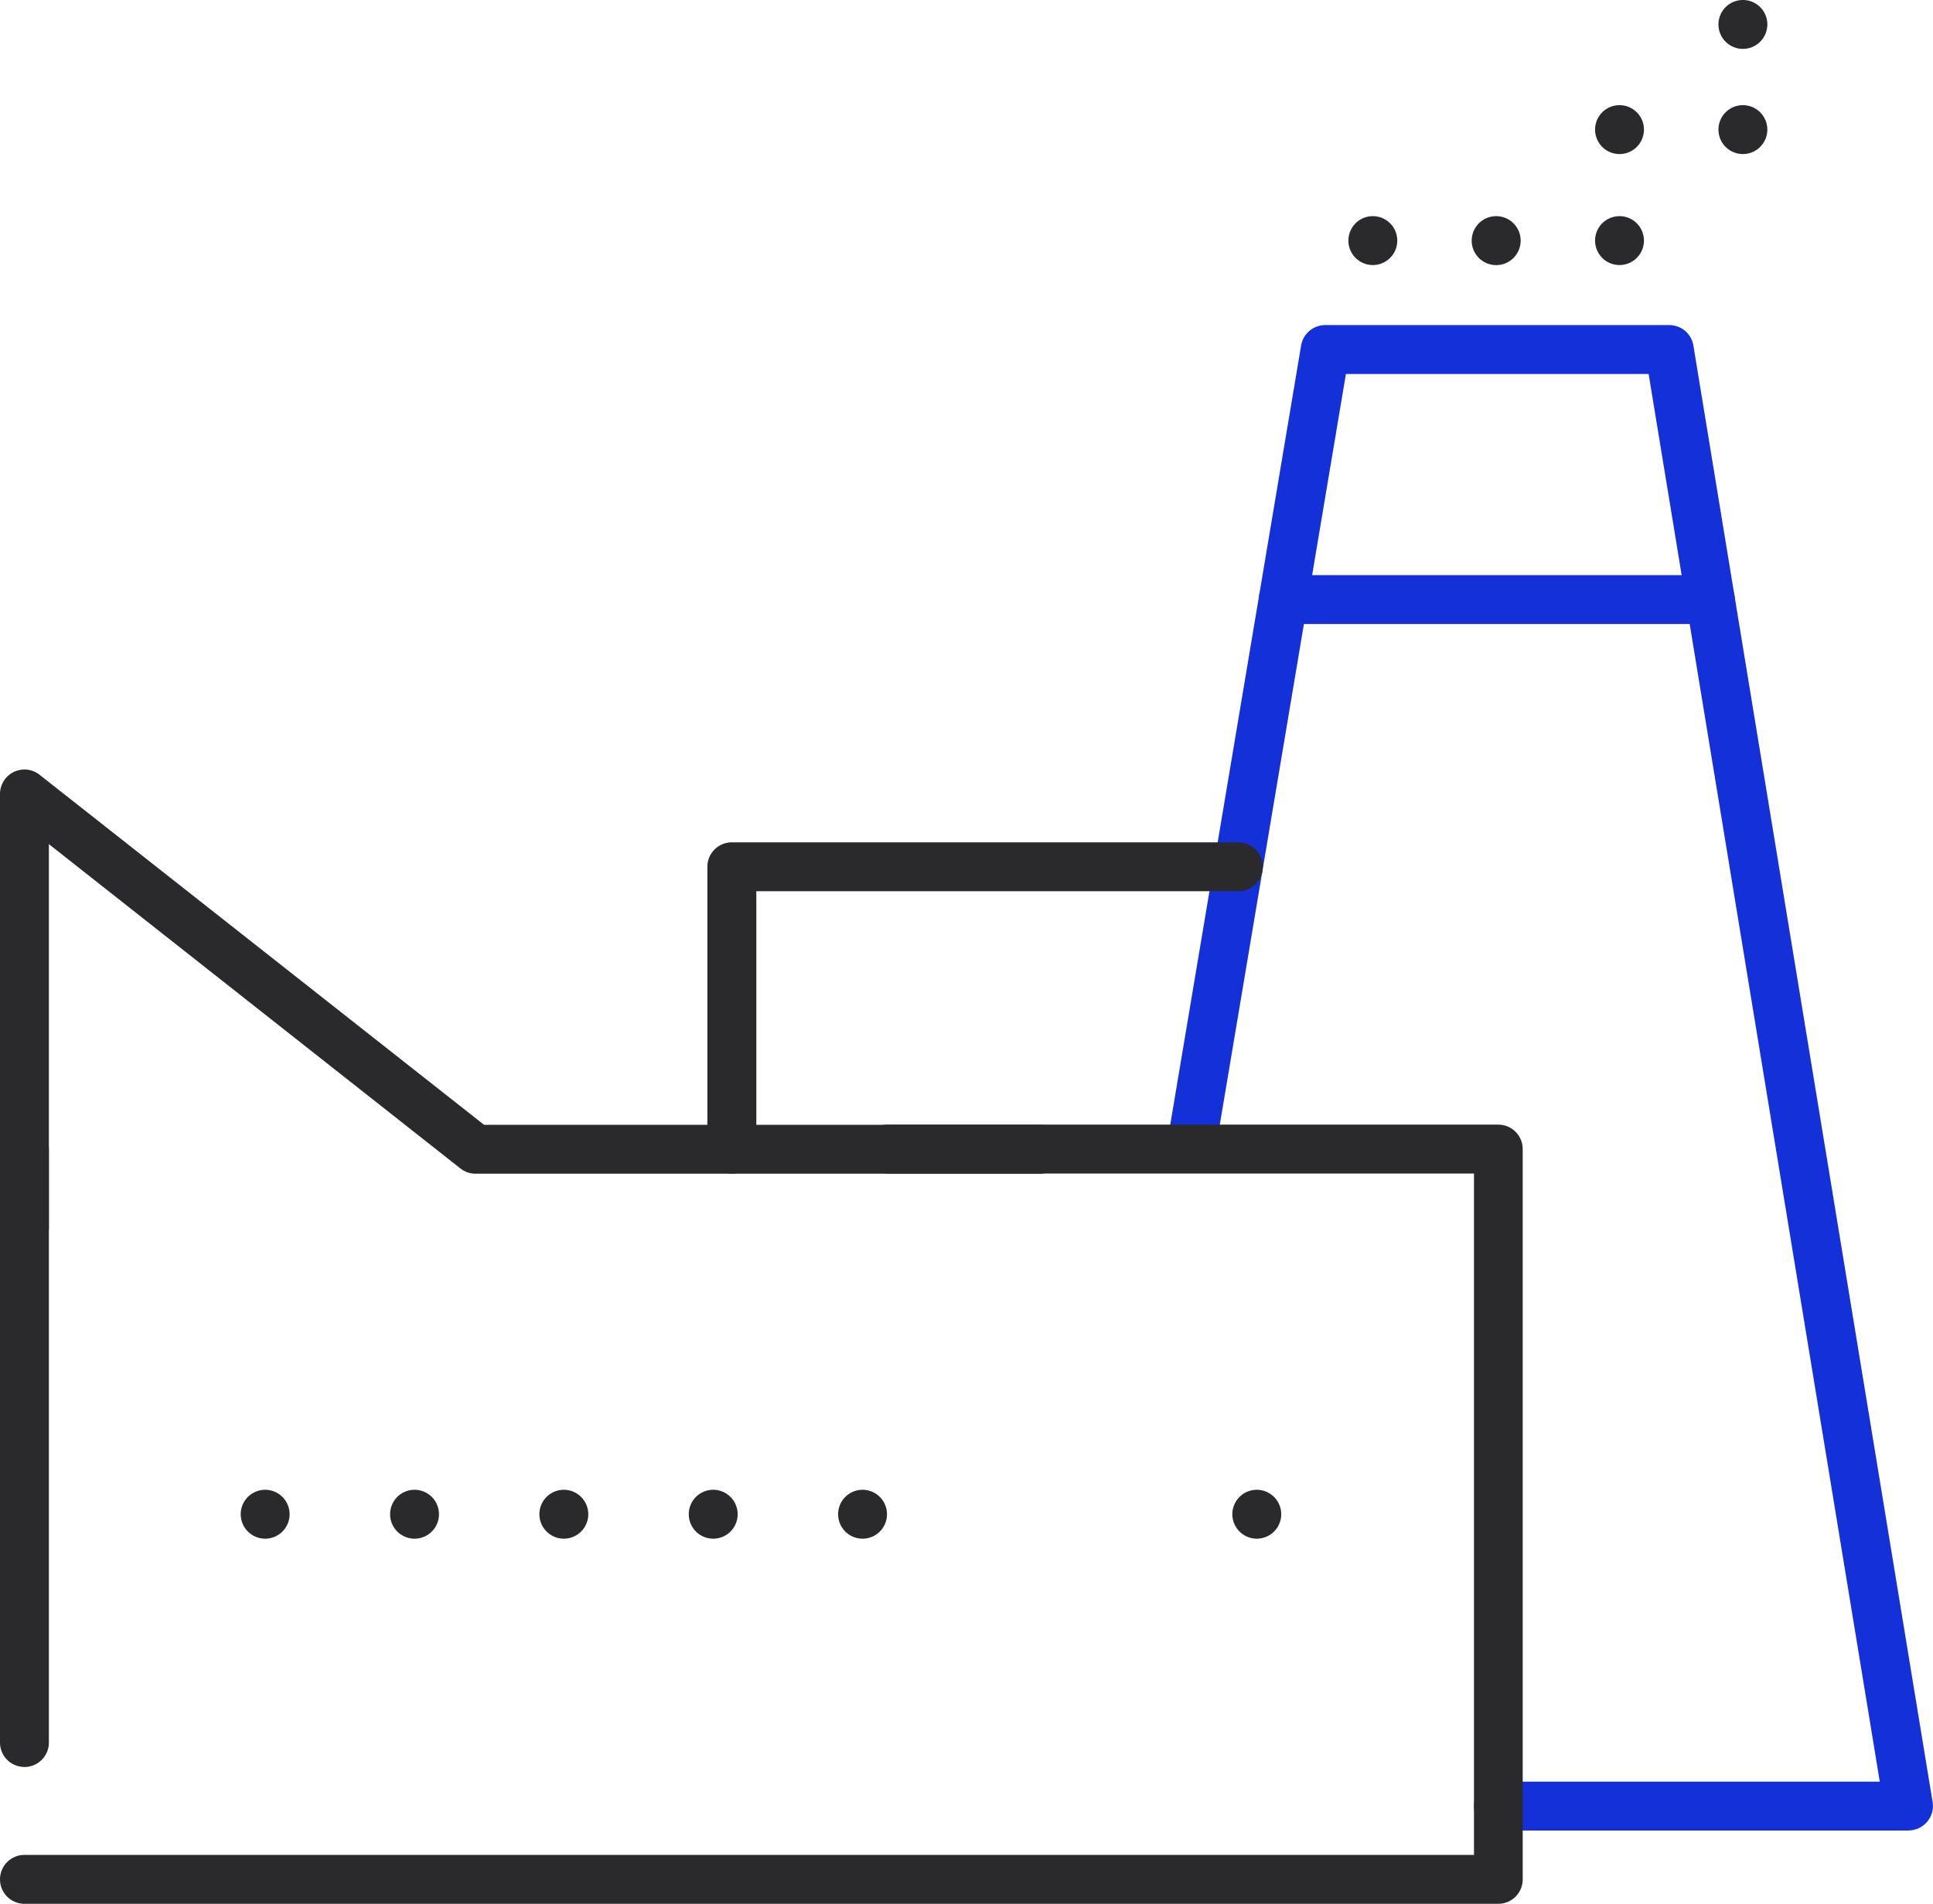<?xml version="1.0" encoding="UTF-8"?>
<svg xmlns="http://www.w3.org/2000/svg" xmlns:xlink="http://www.w3.org/1999/xlink" width="50.778" height="50" viewBox="0 0 50.778 50">
  <defs>
    <clipPath id="clip-path">
      <rect id="Rectangle_1727" data-name="Rectangle 1727" width="50.778" height="50" fill="none"></rect>
    </clipPath>
  </defs>
  <g id="Group_8320" data-name="Group 8320" transform="translate(0 0)">
    <g id="Group_8319" data-name="Group 8319" transform="translate(0 0)" clip-path="url(#clip-path)">
      <path id="Path_15014" data-name="Path 15014" d="M55.3,49.517H44.528a.642.642,0,1,1,0-1.284H54.546l-6.072-36.97H40.522L37.083,31.726a.642.642,0,0,1-1.266-.212l3.528-21a.642.642,0,0,1,.633-.536h9.039a.641.641,0,0,1,.633.538l6.284,38.253a.643.643,0,0,1-.633.745" transform="translate(-5.166 -1.44)" fill="#1430d9"></path>
      <path id="Path_15015" data-name="Path 15015" d="M50.505,18.935H39.285a.642.642,0,0,1,0-1.284h11.22a.642.642,0,0,1,0,1.284" transform="translate(-5.575 -2.546)" fill="#1430d9"></path>
      <path id="Path_15016" data-name="Path 15016" d="M.642,51.386A.642.642,0,0,1,0,50.745V35.16a.642.642,0,0,1,1.284,0V50.745a.642.642,0,0,1-.642.642" transform="translate(0 -4.979)" fill="#2a2a2d"></path>
      <path id="Path_15017" data-name="Path 15017" d="M39.362,54.98H.642a.642.642,0,1,1,0-1.284H38.72V35.8H23.311a.642.642,0,1,1,0-1.284H39.362A.642.642,0,0,1,40,35.16V54.338a.642.642,0,0,1-.642.642" transform="translate(0 -4.979)" fill="#2a2a2d"></path>
      <path id="Path_15018" data-name="Path 15018" d="M.642,36.305A.642.642,0,0,1,0,35.663V24.254a.642.642,0,0,1,1.039-.5l11.677,9.194H27.323a.642.642,0,0,1,0,1.284H12.495a.638.638,0,0,1-.4-.138L1.284,25.576V35.663a.642.642,0,0,1-.642.642" transform="translate(0 -3.406)" fill="#2a2a2d"></path>
      <path id="Path_15019" data-name="Path 15019" d="M22.356,34.551a.642.642,0,0,1-.642-.642V26.494a.642.642,0,0,1,.642-.642H35.663a.642.642,0,1,1,0,1.284H23V33.91a.642.642,0,0,1-.642.642" transform="translate(-3.132 -3.729)" fill="#2a2a2d"></path>
      <path id="Path_15020" data-name="Path 15020" d="M8.054,47.007a.642.642,0,1,1,.619-.664.641.641,0,0,1-.619.664" transform="translate(-1.066 -6.596)" fill="#2a2a2d"></path>
      <path id="Path_15021" data-name="Path 15021" d="M12.639,47.007a.642.642,0,1,1,.619-.664.641.641,0,0,1-.619.664" transform="translate(-1.727 -6.596)" fill="#2a2a2d"></path>
      <path id="Path_15022" data-name="Path 15022" d="M17.223,47.007a.642.642,0,1,1,.619-.664.641.641,0,0,1-.619.664" transform="translate(-2.389 -6.596)" fill="#2a2a2d"></path>
      <path id="Path_15023" data-name="Path 15023" d="M26.393,47.007a.642.642,0,1,1,.619-.664.641.641,0,0,1-.619.664" transform="translate(-3.712 -6.596)" fill="#2a2a2d"></path>
      <path id="Path_15024" data-name="Path 15024" d="M21.808,47.007a.642.642,0,1,1,.619-.664.641.641,0,0,1-.619.664" transform="translate(-3.05 -6.596)" fill="#2a2a2d"></path>
      <path id="Path_15025" data-name="Path 15025" d="M38.494,47.007a.642.642,0,1,1,.619-.664.641.641,0,0,1-.619.664" transform="translate(-5.457 -6.596)" fill="#2a2a2d"></path>
      <path id="Path_15026" data-name="Path 15026" d="M42.676,7.277a.642.642,0,1,1-.643-.643.642.642,0,0,1,.643.643" transform="translate(-5.971 -0.957)" fill="#2a2a2d"></path>
      <path id="Path_15027" data-name="Path 15027" d="M46.463,7.277a.643.643,0,1,1-.644-.643.643.643,0,0,1,.644.643" transform="translate(-6.517 -0.957)" fill="#2a2a2d"></path>
      <path id="Path_15028" data-name="Path 15028" d="M50.249,7.277a.642.642,0,1,1-.643-.643.642.642,0,0,1,.643.643" transform="translate(-7.064 -0.957)" fill="#2a2a2d"></path>
      <path id="Path_15029" data-name="Path 15029" d="M50.249,3.871a.642.642,0,1,1-.643-.643.642.642,0,0,1,.643.643" transform="translate(-7.064 -0.466)" fill="#2a2a2d"></path>
      <path id="Path_15030" data-name="Path 15030" d="M54.036,3.871a.642.642,0,1,1-.643-.643.642.642,0,0,1,.643.643" transform="translate(-7.61 -0.466)" fill="#2a2a2d"></path>
      <path id="Path_15031" data-name="Path 15031" d="M54.036.643A.642.642,0,1,1,53.394,0a.642.642,0,0,1,.643.643" transform="translate(-7.61 0)" fill="#2a2a2d"></path>
    </g>
  </g>
</svg>

